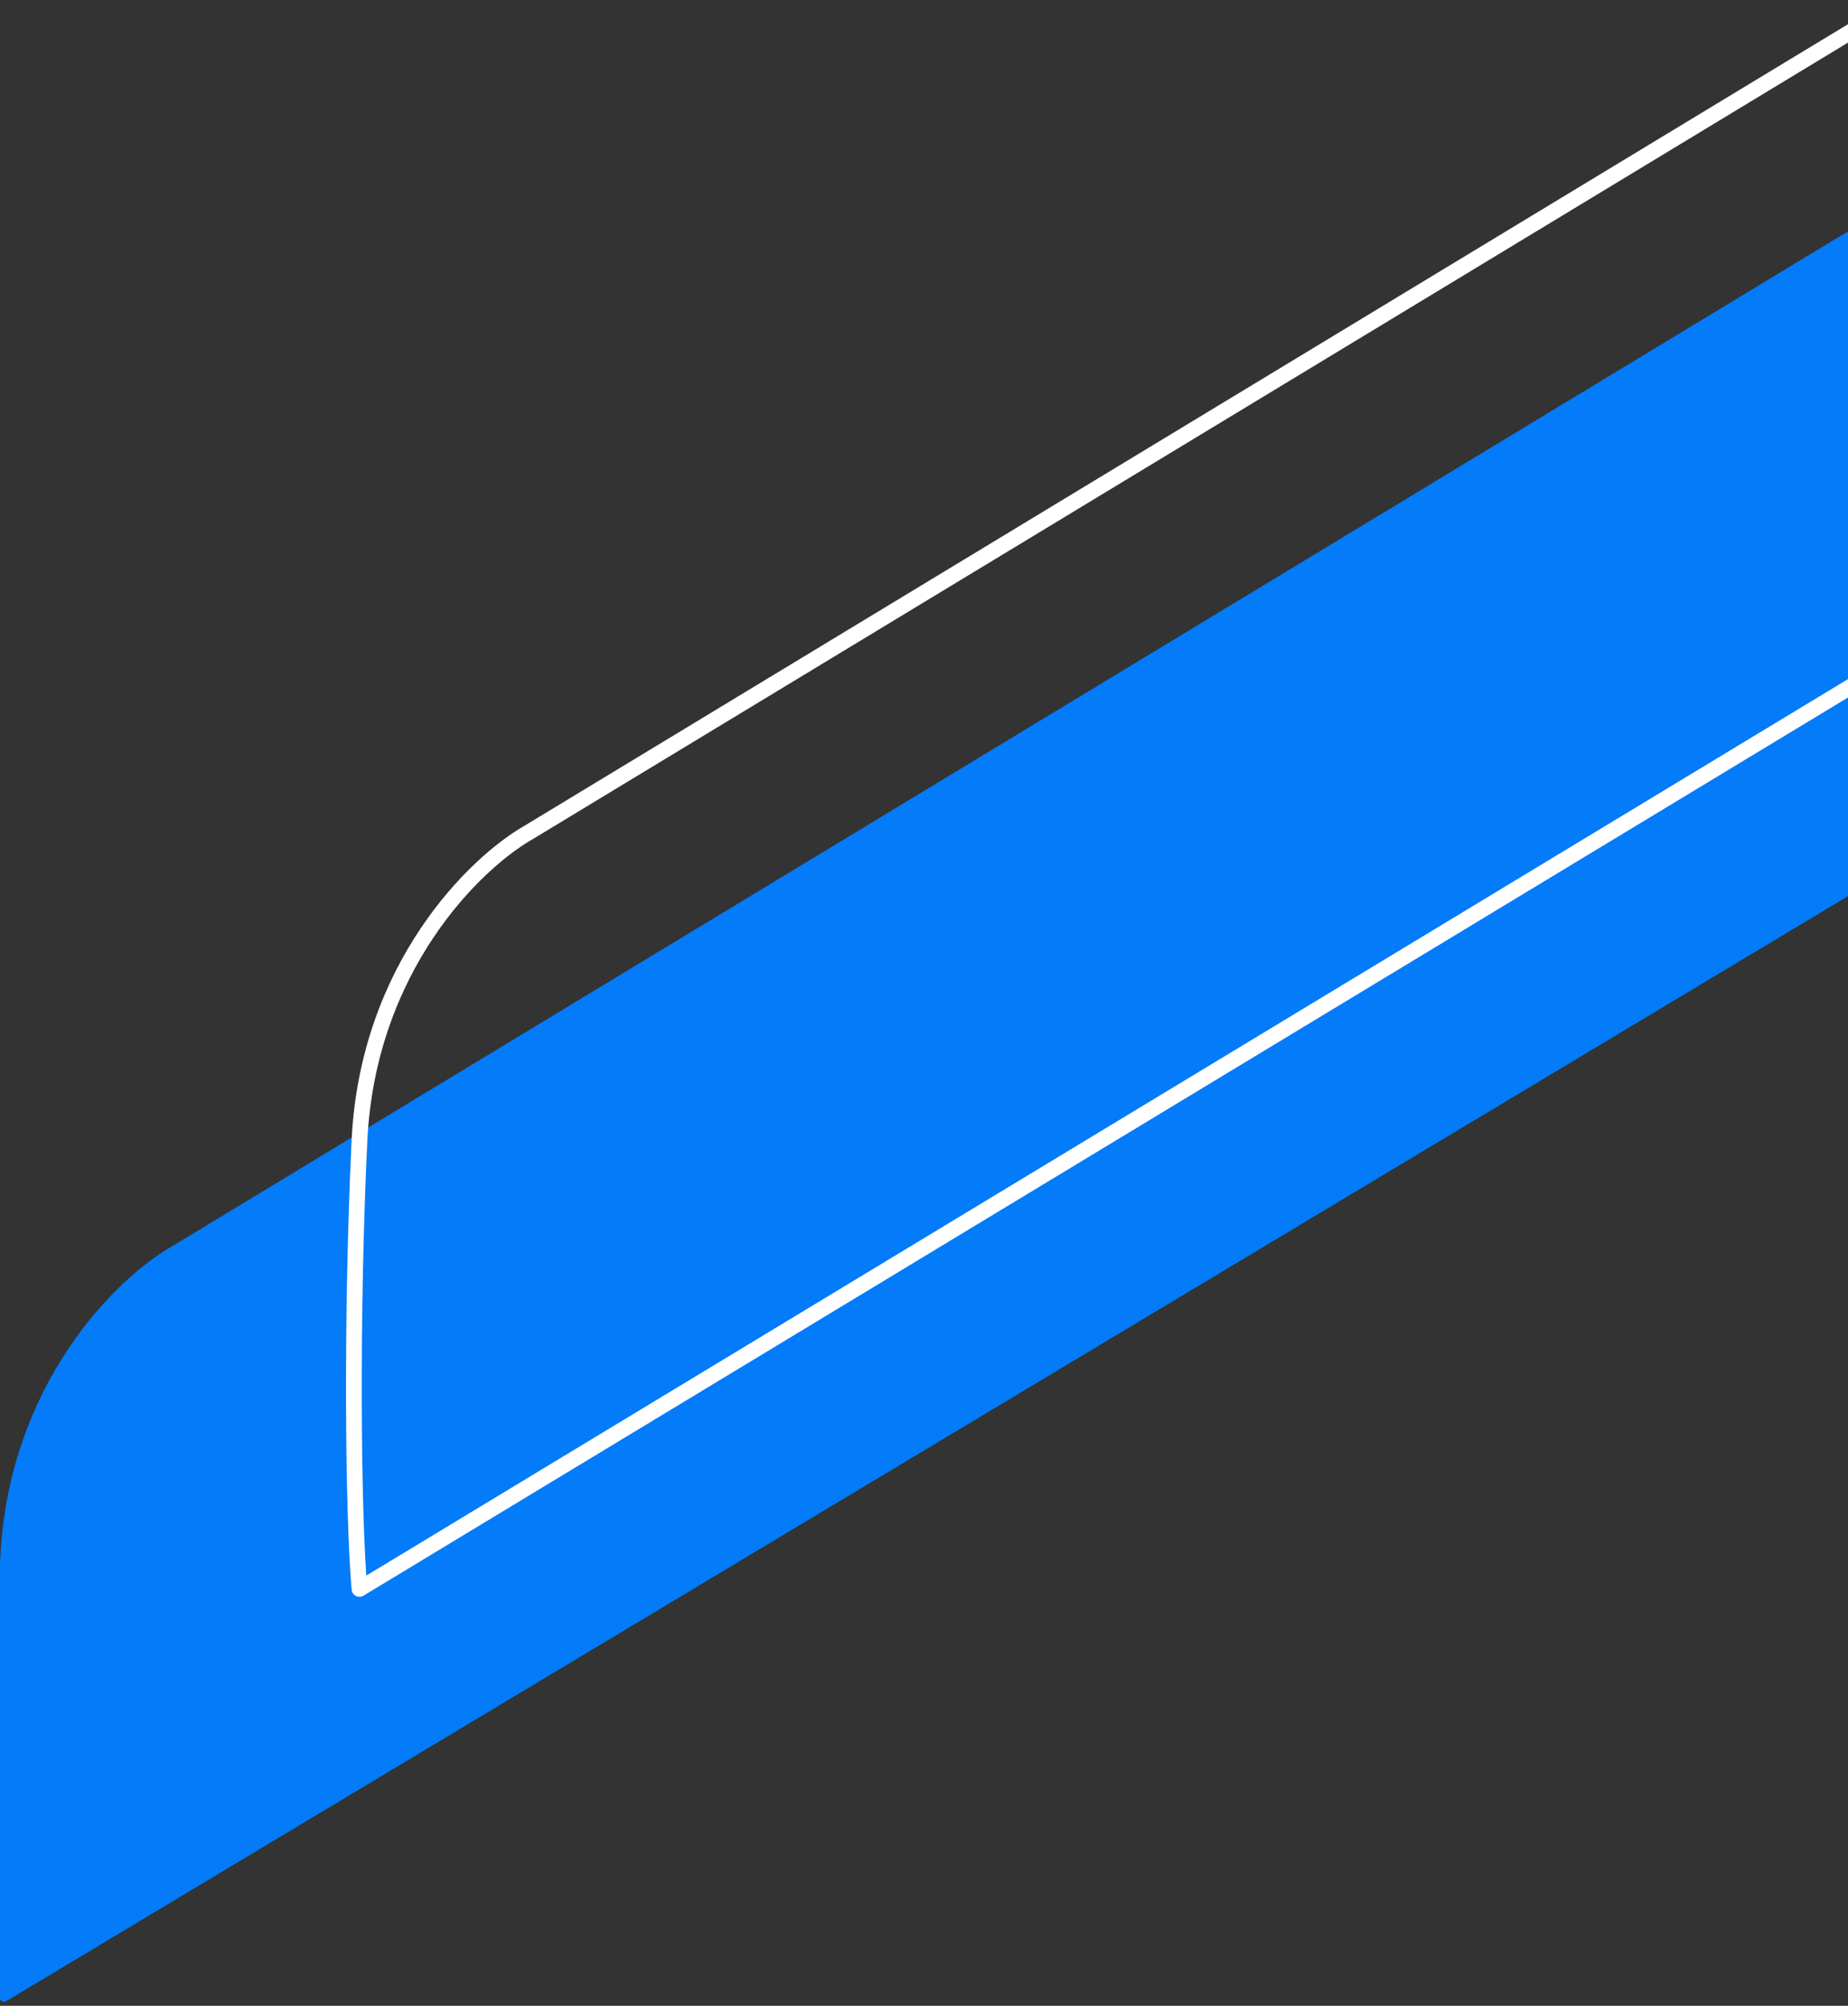 <svg xmlns="http://www.w3.org/2000/svg" width="235" height="255" viewBox="0 0 235 255" fill="none"><rect x="0" y="0" width="235" height="255" fill="#333333" stroke="none"/><g clip-path="url(#clip0_430_566)"><path d="M235 113.341L0.5 254C-0.325 244.392 -0.53 220.301 0.526 198.165C1.582 176.028 15.267 162.808 21.977 158.965L235 30V113.341Z" fill="#047BF8" stroke="#047BF8" stroke-linejoin="round"></path><path d="M280 60.285L45.708 202C44.883 192.399 44.652 167.172 45.708 145.05C46.763 122.929 60.437 109.718 67.142 105.877L280 -23V60.285Z" stroke="white" stroke-width="2" stroke-linejoin="round"></path></g><defs><clipPath id="clip0_430_566"><rect width="235" height="255" fill="white"></rect></clipPath></defs></svg>